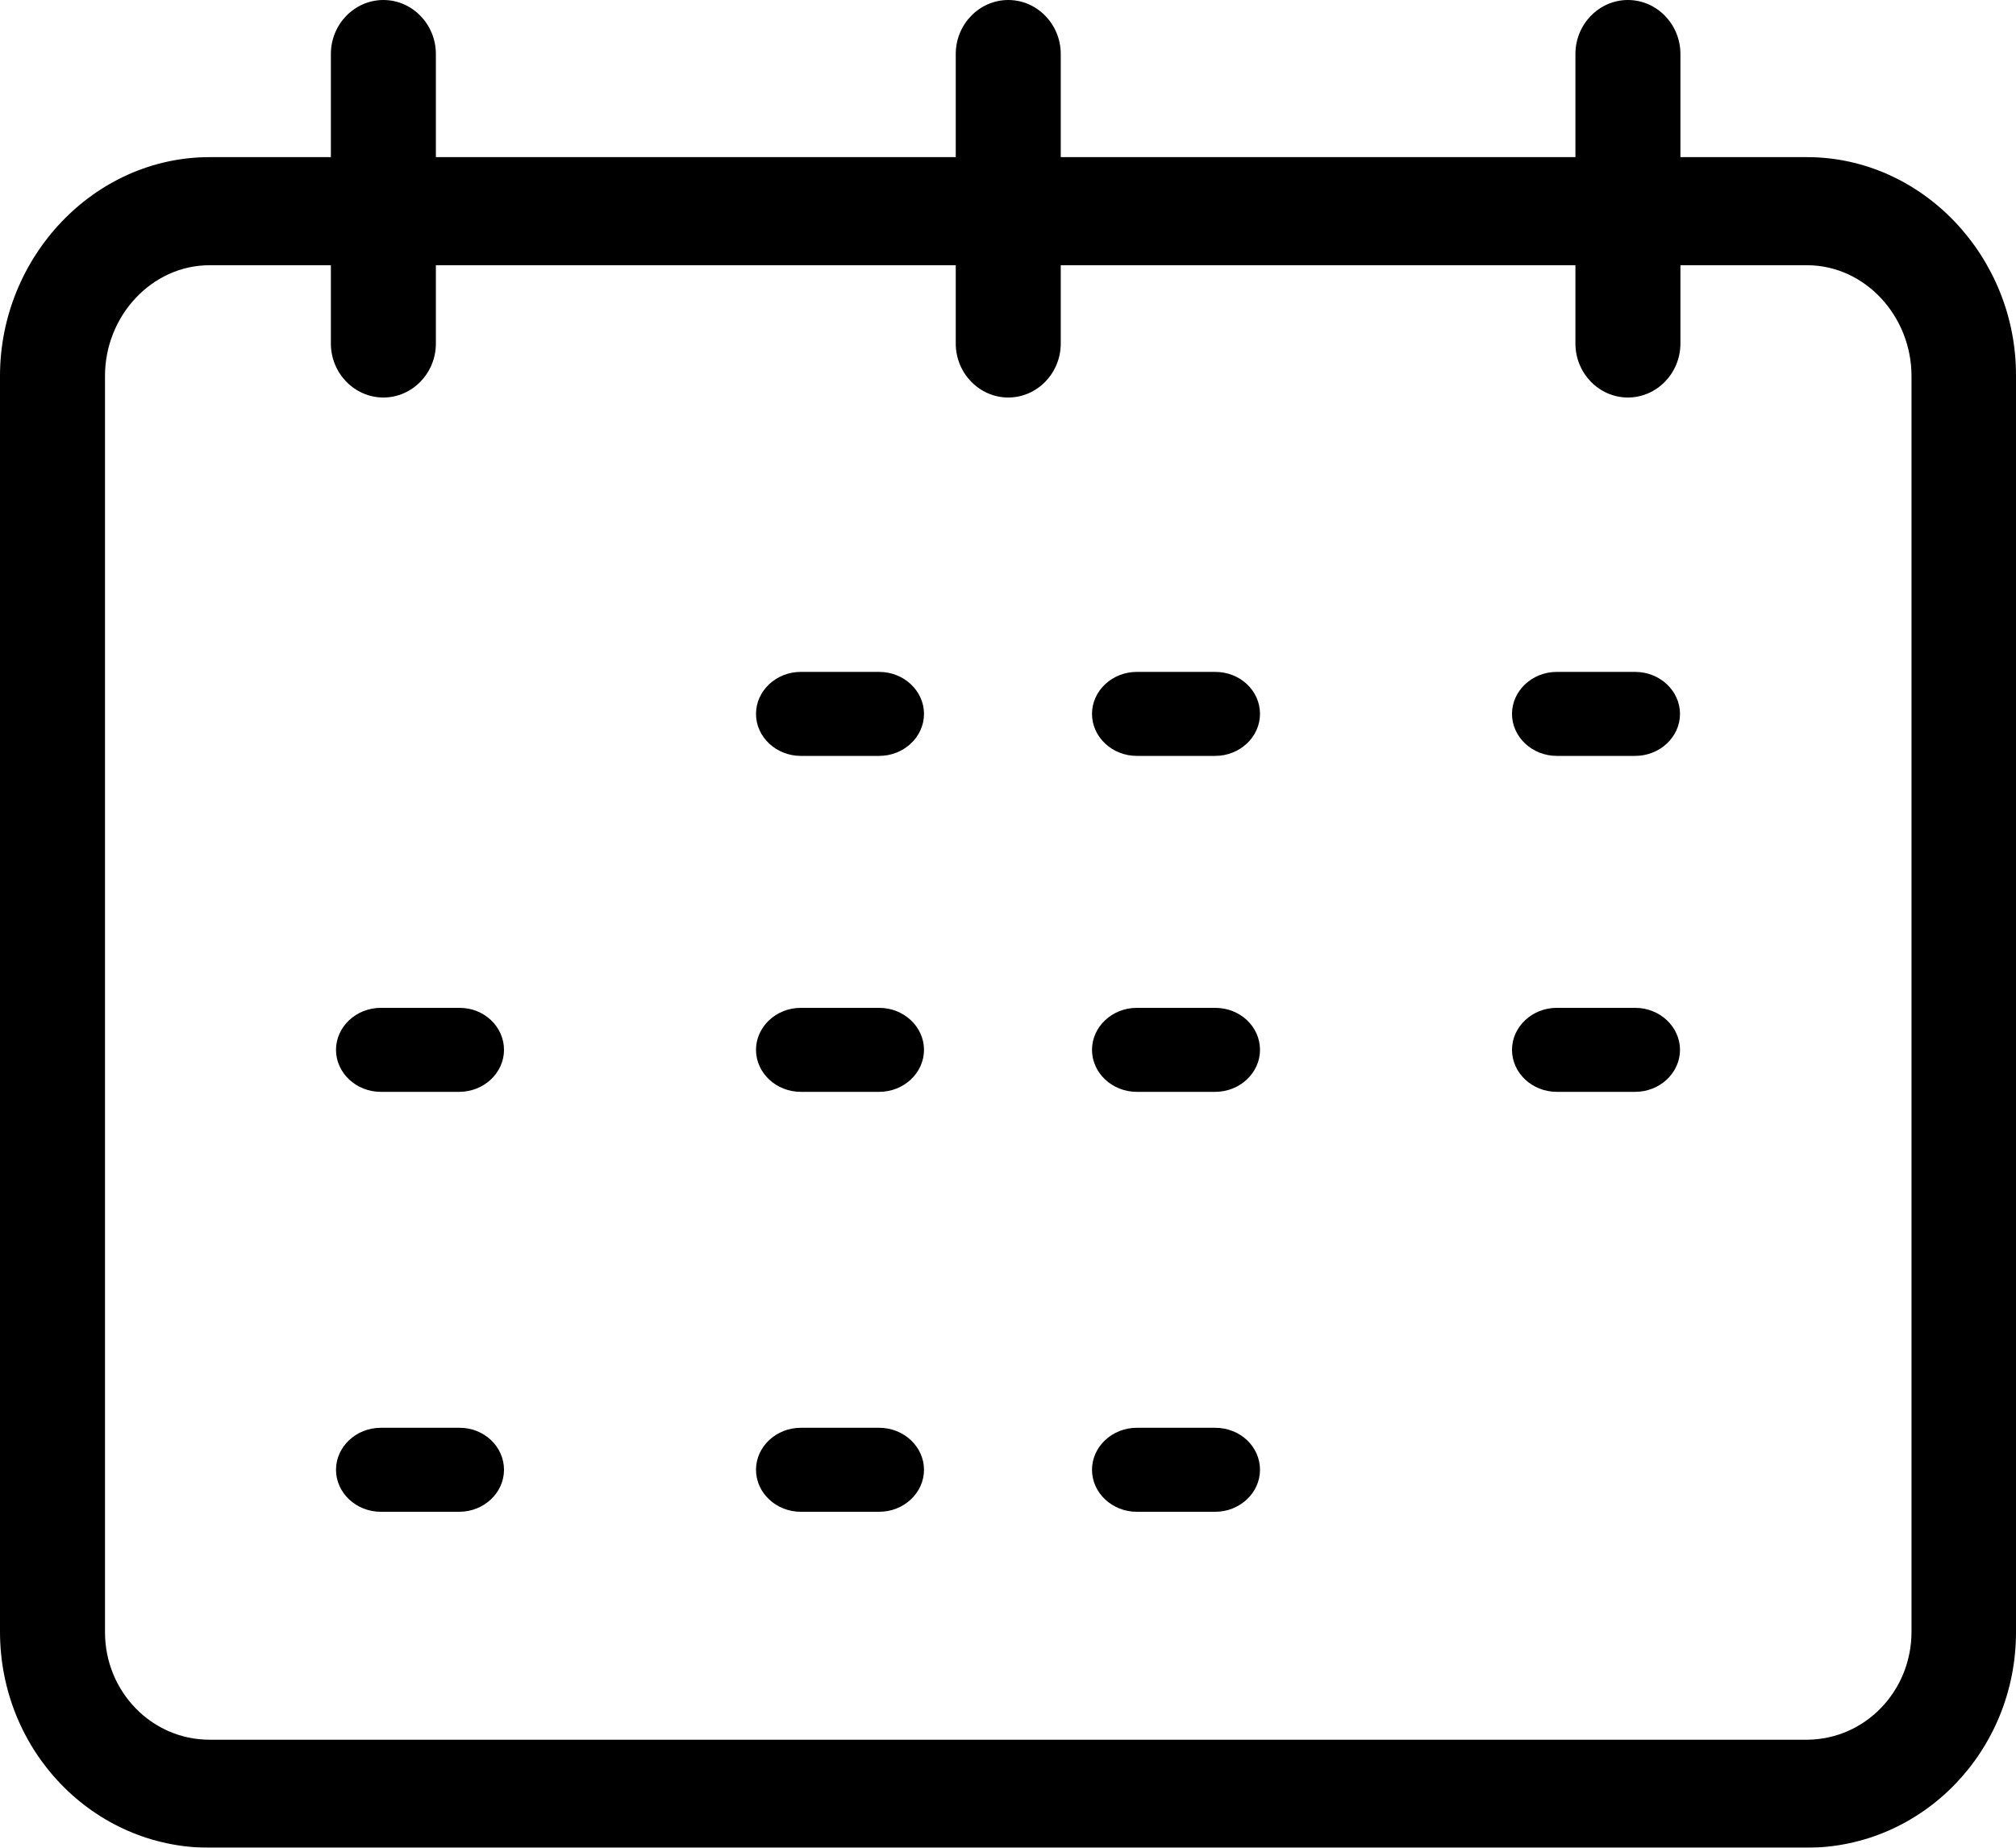 <?xml version="1.0" encoding="UTF-8"?>
<svg width="24px" height="22px" viewBox="0 0 24 22" version="1.1" xmlns="http://www.w3.org/2000/svg" xmlns:xlink="http://www.w3.org/1999/xlink">
    <title>B6D6D34B-758C-45AE-90EE-21BC3A9A263D</title>
    <defs>
        <filter color-interpolation-filters="auto" id="filter-1">
            <feColorMatrix in="SourceGraphic" type="matrix" values="0 0 0 0 0.749 0 0 0 0 0.016 0 0 0 0 0.216 0 0 0 1 0"></feColorMatrix>
        </filter>
    </defs>
    <g id="Liste" stroke="none" stroke-width="1" fill="none" fill-rule="evenodd">
        <g id="calendar" transform="translate(-856, -789)" filter="url(#filter-1)">
            <g transform="translate(856, 789)">
                <path d="M21.512,1.871 L20.005,1.871 L20.005,0.643 C20.005,0.289 19.724,0 19.38,0 C19.036,0 18.755,0.289 18.755,0.643 L18.755,1.871 L12.628,1.871 L12.628,0.643 C12.628,0.289 12.347,0 12.003,0 C11.659,0 11.378,0.289 11.378,0.643 L11.378,1.871 L5.189,1.871 L5.189,0.643 C5.189,0.289 4.908,0 4.564,0 C4.22,0 3.939,0.289 3.939,0.643 L3.939,1.871 L2.494,1.871 C1.119,1.871 0,3.061 0,4.476 L0,19.428 C0,20.849 1.113,22 2.494,22 L21.506,22 C22.887,22 24,20.849 24,19.434 L24,4.476 C24.006,3.061 22.887,1.871 21.512,1.871 Z M3.939,3.158 L3.939,4.09 C3.939,4.444 4.22,4.733 4.564,4.733 C4.908,4.733 5.189,4.444 5.189,4.09 L5.189,3.158 L11.378,3.158 L11.378,4.09 C11.378,4.444 11.659,4.733 12.003,4.733 C12.347,4.733 12.628,4.444 12.628,4.09 L12.628,3.158 L18.755,3.158 L18.755,4.09 C18.755,4.444 19.036,4.733 19.38,4.733 C19.724,4.733 20.005,4.444 20.005,4.09 L20.005,3.158 L21.512,3.158 C22.206,3.158 22.756,3.768 22.756,4.476 L22.756,19.428 C22.756,20.135 22.206,20.707 21.518,20.714 L2.494,20.714 C1.807,20.714 1.25,20.141 1.25,19.434 L1.25,4.476 C1.25,3.762 1.807,3.158 2.494,3.158 L3.939,3.158 Z M10.467,17 L9.533,17 C9.24,17 9,17.225 9,17.5 C9,17.775 9.24,18 9.533,18 L10.467,18 C10.76,18 11,17.775 11,17.5 C11,17.225 10.76,17 10.467,17 Z M5.472,17 L4.533,17 C4.24,17 4,17.225 4,17.5 C4,17.775 4.24,18 4.533,18 L5.467,18 C5.76,18 6,17.775 6,17.5 C6,17.225 5.765,17 5.472,17 Z M14.467,17 L13.533,17 C13.24,17 13,17.225 13,17.5 C13,17.775 13.24,18 13.533,18 L14.467,18 C14.76,18 15,17.775 15,17.5 C15,17.225 14.765,17 14.467,17 Z M10.467,12 L9.533,12 C9.24,12 9,12.225 9,12.5 C9,12.775 9.24,13 9.533,13 L10.467,13 C10.76,13 11,12.775 11,12.5 C11,12.225 10.76,12 10.467,12 Z M5.472,12 L4.533,12 C4.24,12 4,12.225 4,12.5 C4,12.775 4.24,13 4.533,13 L5.467,13 C5.76,13 6,12.775 6,12.5 C6,12.225 5.765,12 5.472,12 Z M14.467,12 L13.533,12 C13.24,12 13,12.225 13,12.5 C13,12.775 13.24,13 13.533,13 L14.467,13 C14.76,13 15,12.775 15,12.5 C15,12.225 14.765,12 14.467,12 Z M19.467,12 L18.533,12 C18.24,12 18,12.225 18,12.5 C18,12.775 18.24,13 18.533,13 L19.467,13 C19.76,13 20,12.775 20,12.5 C20,12.225 19.76,12 19.467,12 Z M10.467,8 L9.533,8 C9.24,8 9,8.225 9,8.5 C9,8.775 9.24,9 9.533,9 L10.467,9 C10.76,9 11,8.775 11,8.5 C11,8.225 10.76,8 10.467,8 Z M14.467,8 L13.533,8 C13.24,8 13,8.225 13,8.5 C13,8.775 13.24,9 13.533,9 L14.467,9 C14.76,9 15,8.775 15,8.5 C15,8.225 14.765,8 14.467,8 Z M19.467,8 L18.533,8 C18.24,8 18,8.225 18,8.5 C18,8.775 18.24,9 18.533,9 L19.467,9 C19.76,9 20,8.775 20,8.5 C20,8.225 19.76,8 19.467,8 Z" id="Shape" fill="#000000" fill-rule="nonzero"></path>
            </g>
        </g>
    </g>
</svg>
